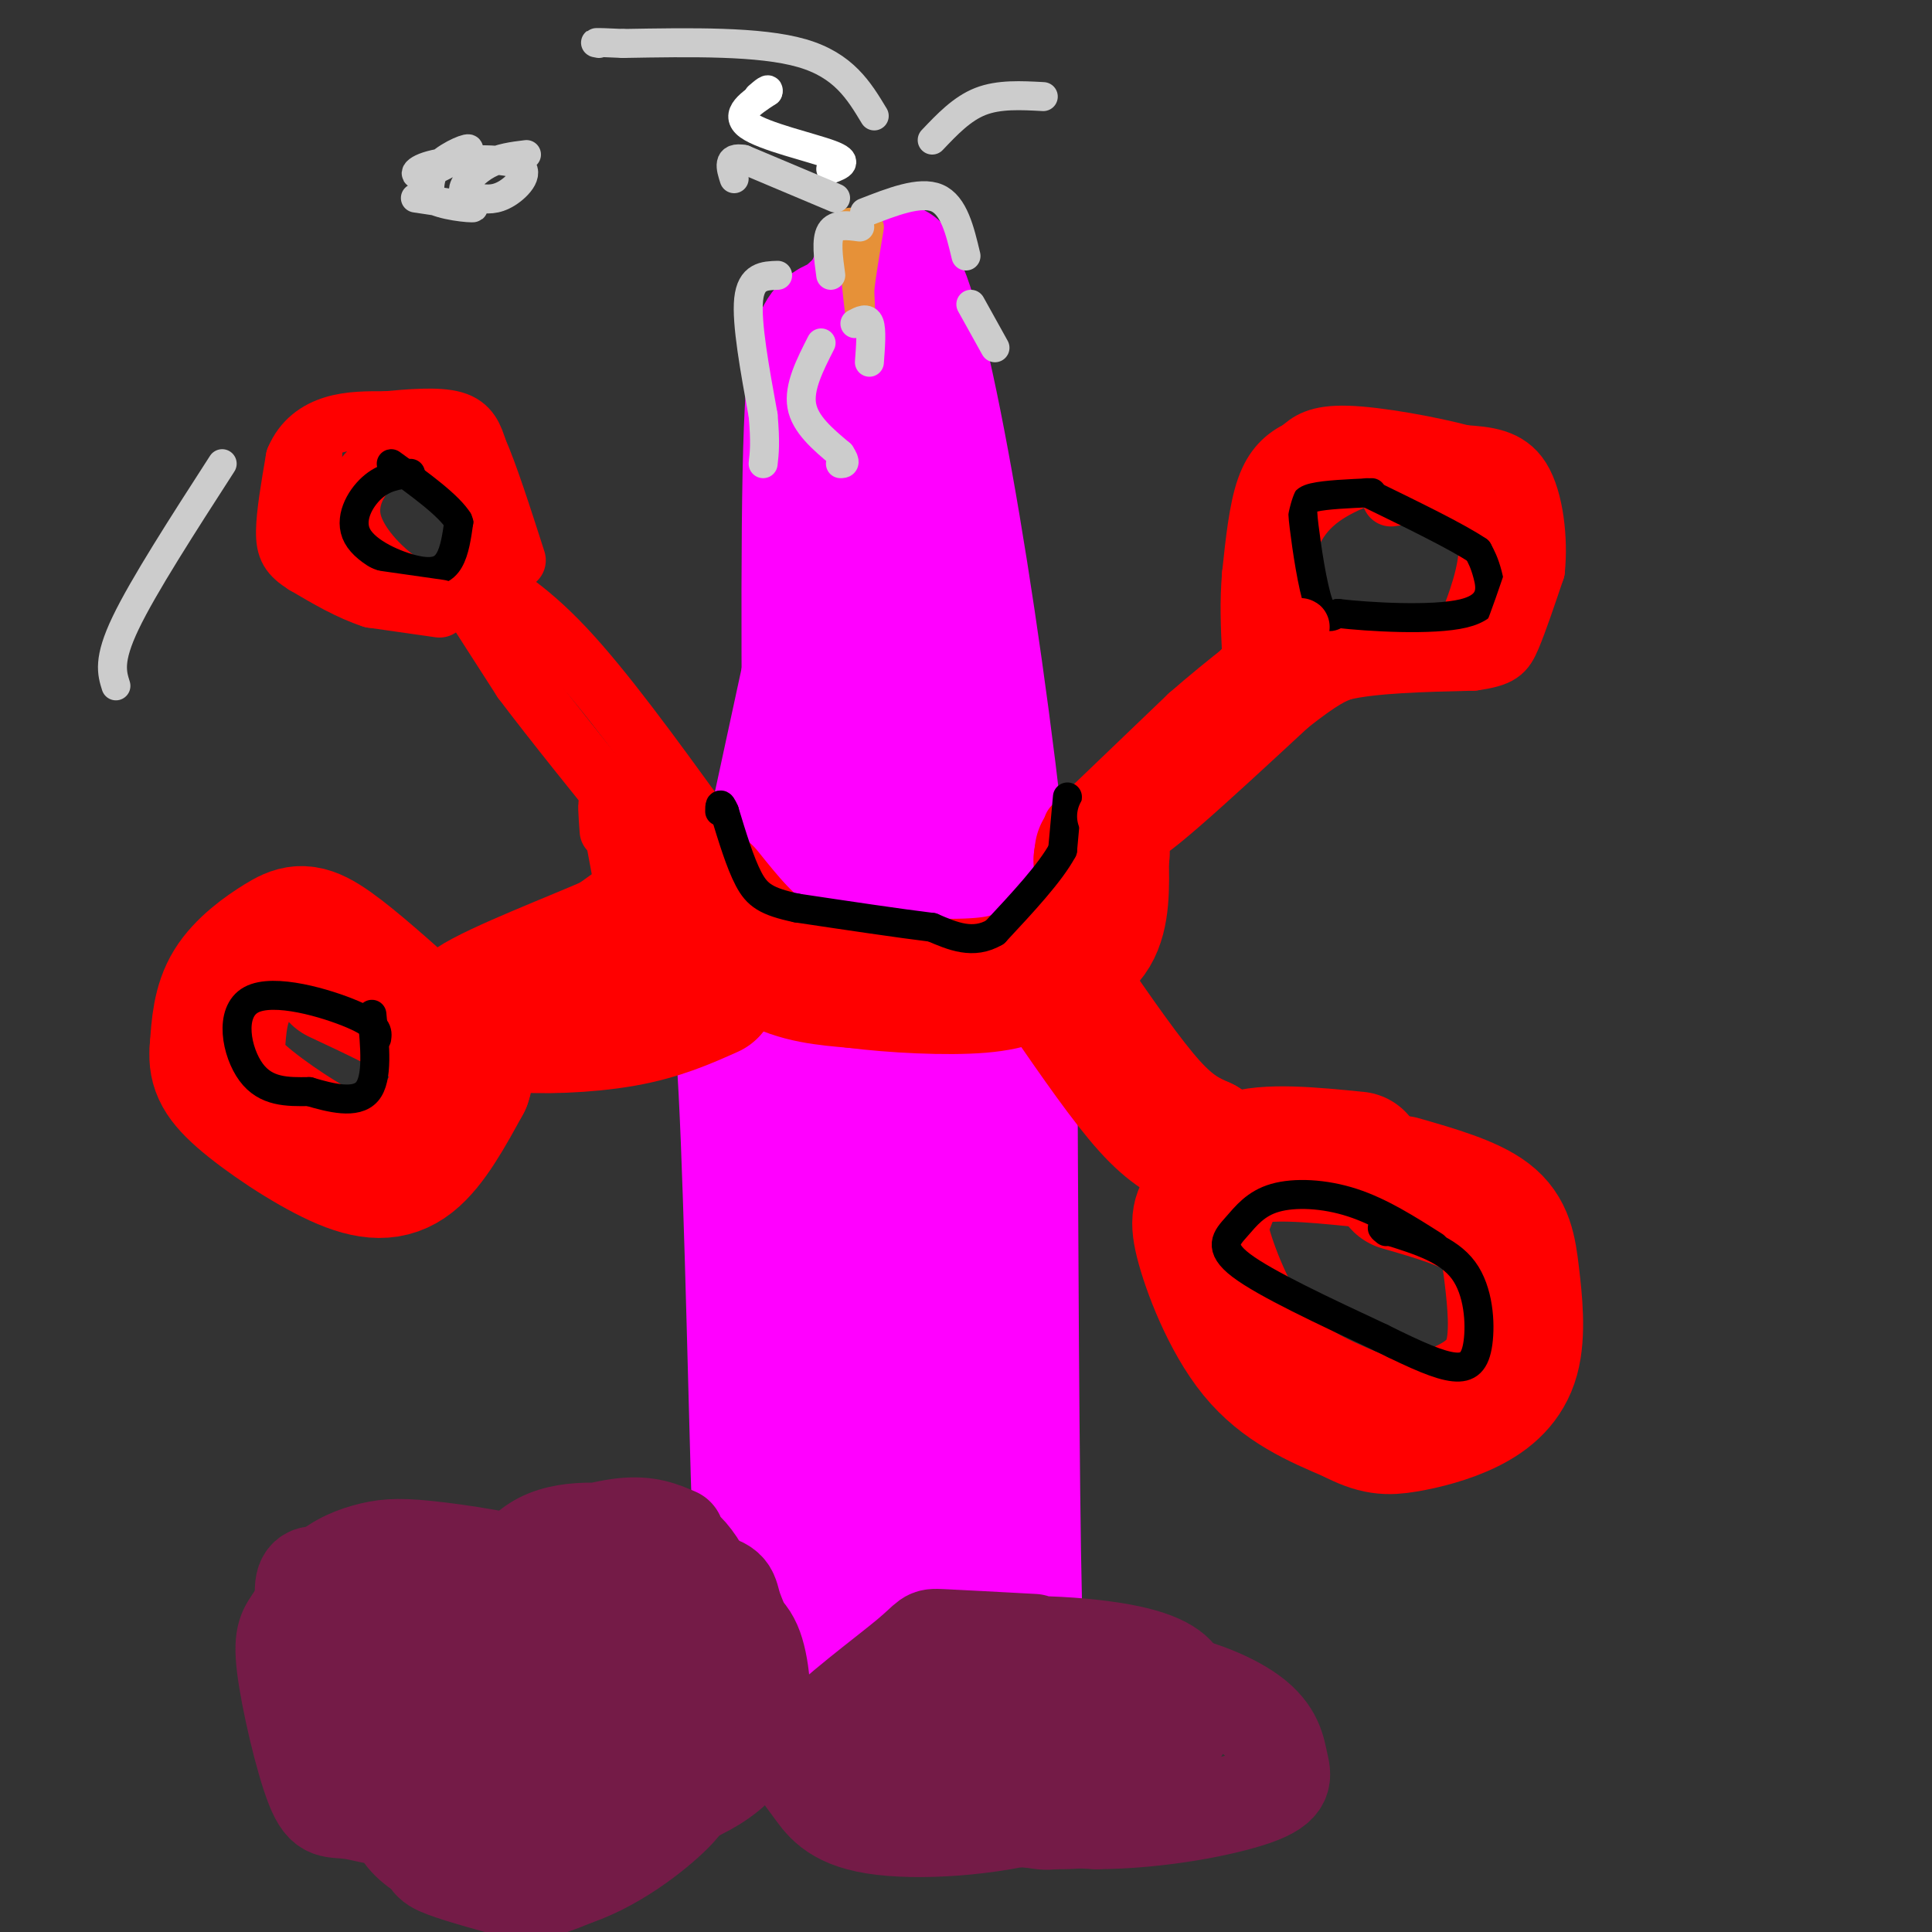 <svg viewBox='0 0 400 400' version='1.1' xmlns='http://www.w3.org/2000/svg' xmlns:xlink='http://www.w3.org/1999/xlink'><rect x="0" y="0" width="400" height="400" fill="#333333" stroke="none"/><g fill='none' stroke='#ff00ff' stroke-width='28' stroke-linecap='round' stroke-linejoin='round'><path d='M185,56c-3.978,4.667 -7.956,9.333 -11,11c-3.044,1.667 -5.156,0.333 -6,22c-0.844,21.667 -0.422,66.333 0,111'/><path d='M168,200c0.500,20.857 1.750,17.500 0,16c-1.750,-1.500 -6.500,-1.143 -8,7c-1.500,8.143 0.250,24.071 2,40'/><path d='M162,263c1.467,22.533 4.133,58.867 9,74c4.867,15.133 11.933,9.067 19,3'/><path d='M190,340c6.881,-0.262 14.583,-2.417 18,1c3.417,3.417 2.548,12.405 2,-10c-0.548,-22.405 -0.774,-76.202 -1,-130'/><path d='M209,201c-4.511,-53.067 -15.289,-120.733 -22,-139c-6.711,-18.267 -9.356,12.867 -12,44'/><path d='M175,106c-6.281,27.510 -15.983,74.284 -20,91c-4.017,16.716 -2.350,3.373 -1,21c1.350,17.627 2.382,66.225 3,87c0.618,20.775 0.823,13.727 3,16c2.177,2.273 6.326,13.867 10,16c3.674,2.133 6.874,-5.195 10,-11c3.126,-5.805 6.179,-10.087 7,-23c0.821,-12.913 -0.589,-34.456 -2,-56'/><path d='M185,247c-4.351,-37.700 -14.228,-103.951 -18,-88c-3.772,15.951 -1.439,114.102 2,140c3.439,25.898 7.982,-20.458 11,-60c3.018,-39.542 4.509,-72.271 6,-105'/><path d='M186,134c1.254,-18.445 1.388,-12.059 0,-9c-1.388,3.059 -4.300,2.789 -7,2c-2.700,-0.789 -5.188,-2.097 -6,15c-0.812,17.097 0.054,52.599 1,59c0.946,6.401 1.973,-16.300 3,-39'/></g>
<g fill='none' stroke='#ff0000' stroke-width='28' stroke-linecap='round' stroke-linejoin='round'><path d='M146,185c4.417,5.500 8.833,11.000 14,14c5.167,3.000 11.083,3.500 17,4'/><path d='M177,203c7.889,1.022 19.111,1.578 26,1c6.889,-0.578 9.444,-2.289 12,-4'/><path d='M215,200c4.222,-1.511 8.778,-3.289 11,-7c2.222,-3.711 2.111,-9.356 2,-15'/><path d='M228,178c0.333,-2.500 0.167,-1.250 0,0'/><path d='M134,190c0.000,0.000 -7.000,5.000 -7,5'/><path d='M127,195c-7.889,3.489 -24.111,9.711 -29,13c-4.889,3.289 1.556,3.644 8,4'/><path d='M106,212c5.556,0.667 15.444,0.333 23,-1c7.556,-1.333 12.778,-3.667 18,-6'/><path d='M84,209c-6.446,-5.726 -12.893,-11.452 -17,-14c-4.107,-2.548 -5.875,-1.917 -9,0c-3.125,1.917 -7.607,5.119 -10,9c-2.393,3.881 -2.696,8.440 -3,13'/><path d='M45,217c-0.340,3.539 0.311,5.887 5,10c4.689,4.113 13.416,9.992 20,13c6.584,3.008 11.024,3.145 15,0c3.976,-3.145 7.488,-9.573 11,-16'/><path d='M96,224c1.533,-4.444 -0.133,-7.556 -5,-11c-4.867,-3.444 -12.933,-7.222 -21,-11'/><path d='M221,206c6.167,8.917 12.333,17.833 17,23c4.667,5.167 7.833,6.583 11,8'/><path d='M249,237c2.167,1.667 2.083,1.833 2,2'/><path d='M281,240c-9.437,-0.939 -18.874,-1.879 -24,0c-5.126,1.879 -5.941,6.576 -7,9c-1.059,2.424 -2.362,2.576 -1,8c1.362,5.424 5.389,16.121 11,23c5.611,6.879 12.805,9.939 20,13'/><path d='M280,293c4.941,2.606 7.294,2.621 11,2c3.706,-0.621 8.764,-1.879 13,-4c4.236,-2.121 7.651,-5.105 9,-10c1.349,-4.895 0.632,-11.703 0,-17c-0.632,-5.297 -1.181,-9.085 -5,-12c-3.819,-2.915 -10.910,-4.958 -18,-7'/></g>
<g fill='none' stroke='#ff0000' stroke-width='12' stroke-linecap='round' stroke-linejoin='round'><path d='M222,171c0.000,0.000 24.000,-23.000 24,-23'/><path d='M246,148c8.000,-7.000 16.000,-13.000 24,-19'/><path d='M284,98c-5.732,2.292 -11.464,4.583 -15,10c-3.536,5.417 -4.875,13.958 -2,19c2.875,5.042 9.964,6.583 16,7c6.036,0.417 11.018,-0.292 16,-1'/><path d='M299,133c3.295,-0.250 3.533,-0.376 5,-4c1.467,-3.624 4.164,-10.745 4,-16c-0.164,-5.255 -3.190,-8.644 -7,-10c-3.810,-1.356 -8.405,-0.678 -13,0'/><path d='M145,170c-9.917,-13.667 -19.833,-27.333 -28,-36c-8.167,-8.667 -14.583,-12.333 -21,-16'/><path d='M86,95c-2.532,-0.546 -5.064,-1.092 -8,1c-2.936,2.092 -6.276,6.821 -5,12c1.276,5.179 7.168,10.808 11,13c3.832,2.192 5.604,0.948 8,0c2.396,-0.948 5.414,-1.602 7,-5c1.586,-3.398 1.739,-9.542 1,-13c-0.739,-3.458 -2.369,-4.229 -4,-5'/><path d='M96,98c-1.333,-1.000 -2.667,-1.000 -4,-1'/></g>
<g fill='none' stroke='#741b47' stroke-width='20' stroke-linecap='round' stroke-linejoin='round'><path d='M140,318c-2.946,-1.272 -5.892,-2.545 -11,-2c-5.108,0.545 -12.379,2.907 -16,4c-3.621,1.093 -3.593,0.917 -5,4c-1.407,3.083 -4.248,9.424 -4,14c0.248,4.576 3.587,7.386 5,9c1.413,1.614 0.900,2.030 7,2c6.100,-0.030 18.814,-0.506 25,-2c6.186,-1.494 5.846,-4.004 6,-7c0.154,-2.996 0.804,-6.477 0,-10c-0.804,-3.523 -3.061,-7.089 -5,-9c-1.939,-1.911 -3.561,-2.168 -9,-3c-5.439,-0.832 -14.697,-2.238 -21,1c-6.303,3.238 -9.652,11.119 -13,19'/><path d='M99,338c-2.590,3.644 -2.566,3.256 -1,5c1.566,1.744 4.674,5.622 7,8c2.326,2.378 3.871,3.256 9,4c5.129,0.744 13.843,1.354 22,0c8.157,-1.354 15.757,-4.673 18,-9c2.243,-4.327 -0.872,-9.664 -2,-13c-1.128,-3.336 -0.270,-4.672 -7,-6c-6.730,-1.328 -21.049,-2.648 -29,-3c-7.951,-0.352 -9.533,0.263 -14,3c-4.467,2.737 -11.819,7.597 -16,12c-4.181,4.403 -5.191,8.350 -4,13c1.191,4.650 4.583,10.003 8,14c3.417,3.997 6.859,6.637 13,8c6.141,1.363 14.980,1.448 20,2c5.020,0.552 6.222,1.571 11,0c4.778,-1.571 13.133,-5.731 17,-11c3.867,-5.269 3.248,-11.648 1,-16c-2.248,-4.352 -6.124,-6.676 -10,-9'/><path d='M142,340c-5.618,-3.066 -14.664,-6.230 -26,-8c-11.336,-1.770 -24.964,-2.145 -31,-2c-6.036,0.145 -4.480,0.812 -4,4c0.480,3.188 -0.116,8.899 1,14c1.116,5.101 3.942,9.593 8,14c4.058,4.407 9.347,8.729 14,11c4.653,2.271 8.672,2.490 12,3c3.328,0.510 5.967,1.309 13,0c7.033,-1.309 18.460,-4.728 24,-11c5.540,-6.272 5.194,-15.398 4,-21c-1.194,-5.602 -3.236,-7.682 -9,-10c-5.764,-2.318 -15.250,-4.875 -21,-6c-5.750,-1.125 -7.763,-0.820 -13,2c-5.237,2.820 -13.699,8.153 -19,14c-5.301,5.847 -7.442,12.206 -8,19c-0.558,6.794 0.465,14.021 1,18c0.535,3.979 0.581,4.708 4,6c3.419,1.292 10.209,3.146 17,5'/><path d='M109,392c8.882,-1.791 22.588,-8.767 29,-16c6.412,-7.233 5.529,-14.722 3,-21c-2.529,-6.278 -6.703,-11.346 -10,-16c-3.297,-4.654 -5.718,-8.895 -13,-12c-7.282,-3.105 -19.424,-5.075 -27,-6c-7.576,-0.925 -10.586,-0.806 -14,0c-3.414,0.806 -7.232,2.299 -10,5c-2.768,2.701 -4.488,6.611 -6,9c-1.512,2.389 -2.817,3.259 -2,10c0.817,6.741 3.757,19.353 6,25c2.243,5.647 3.790,4.327 8,5c4.210,0.673 11.082,3.338 20,0c8.918,-3.338 19.880,-12.680 25,-17c5.120,-4.320 4.398,-3.617 6,-9c1.602,-5.383 5.528,-16.853 6,-23c0.472,-6.147 -2.510,-6.971 -6,-7c-3.490,-0.029 -7.487,0.738 -10,1c-2.513,0.262 -3.541,0.018 -9,6c-5.459,5.982 -15.350,18.191 -20,25c-4.650,6.809 -4.060,8.218 -4,12c0.060,3.782 -0.412,9.938 1,14c1.412,4.062 4.706,6.031 8,8'/><path d='M90,385c5.324,3.021 14.634,6.573 24,5c9.366,-1.573 18.787,-8.270 24,-13c5.213,-4.730 6.216,-7.492 5,-13c-1.216,-5.508 -4.652,-13.760 -8,-18c-3.348,-4.240 -6.608,-4.467 -11,-2c-4.392,2.467 -9.917,7.630 -13,16c-3.083,8.370 -3.724,19.948 -4,25c-0.276,5.052 -0.188,3.580 4,1c4.188,-2.580 12.477,-6.266 18,-11c5.523,-4.734 8.282,-10.516 8,-14c-0.282,-3.484 -3.603,-4.671 -5,-7c-1.397,-2.329 -0.869,-5.799 -13,-3c-12.131,2.799 -36.920,11.869 -44,14c-7.080,2.131 3.549,-2.677 8,-8c4.451,-5.323 2.726,-11.162 1,-17'/><path d='M84,340c-0.830,-4.334 -3.405,-6.669 -7,-9c-3.595,-2.331 -8.212,-4.657 -11,-5c-2.788,-0.343 -3.749,1.296 -3,6c0.749,4.704 3.209,12.473 5,17c1.791,4.527 2.913,5.811 7,8c4.087,2.189 11.139,5.282 15,4c3.861,-1.282 4.532,-6.938 3,-11c-1.532,-4.062 -5.266,-6.531 -9,-9'/><path d='M214,340c-7.834,-0.424 -15.667,-0.848 -19,-1c-3.333,-0.152 -2.165,-0.034 -7,4c-4.835,4.034 -15.673,11.982 -20,17c-4.327,5.018 -2.141,7.104 0,10c2.141,2.896 4.239,6.602 13,8c8.761,1.398 24.187,0.488 36,-3c11.813,-3.488 20.014,-9.554 24,-13c3.986,-3.446 3.758,-4.272 4,-6c0.242,-1.728 0.955,-4.359 0,-7c-0.955,-2.641 -3.578,-5.294 -13,-7c-9.422,-1.706 -25.643,-2.465 -36,0c-10.357,2.465 -14.848,8.156 -17,11c-2.152,2.844 -1.964,2.843 -1,6c0.964,3.157 2.704,9.474 11,13c8.296,3.526 23.148,4.263 38,5'/><path d='M227,377c13.030,-0.059 26.606,-2.706 33,-5c6.394,-2.294 5.608,-4.234 5,-7c-0.608,-2.766 -1.037,-6.358 -6,-10c-4.963,-3.642 -14.461,-7.335 -25,-8c-10.539,-0.665 -22.119,1.698 -31,5c-8.881,3.302 -15.062,7.544 -18,10c-2.938,2.456 -2.632,3.125 -2,5c0.632,1.875 1.589,4.954 5,7c3.411,2.046 9.277,3.058 17,2c7.723,-1.058 17.302,-4.184 22,-6c4.698,-1.816 4.514,-2.320 4,-5c-0.514,-2.680 -1.358,-7.536 -6,-11c-4.642,-3.464 -13.082,-5.536 -20,-5c-6.918,0.536 -12.313,3.680 -15,6c-2.687,2.320 -2.665,3.815 -2,7c0.665,3.185 1.972,8.060 8,11c6.028,2.940 16.777,3.945 23,4c6.223,0.055 7.921,-0.842 10,-3c2.079,-2.158 4.540,-5.579 7,-9'/><path d='M236,365c1.058,-2.668 0.205,-4.837 -4,-7c-4.205,-2.163 -11.760,-4.321 -17,-2c-5.240,2.321 -8.165,9.121 -9,13c-0.835,3.879 0.420,4.838 3,6c2.580,1.162 6.485,2.528 9,2c2.515,-0.528 3.639,-2.950 1,-5c-2.639,-2.050 -9.040,-3.729 -11,-4c-1.960,-0.271 0.520,0.864 3,2'/></g>
<g fill='none' stroke='#e69138' stroke-width='6' stroke-linecap='round' stroke-linejoin='round'><path d='M176,46c0.833,8.333 1.667,16.667 2,19c0.333,2.333 0.167,-1.333 0,-5'/><path d='M178,60c0.333,-3.000 1.167,-8.000 2,-13'/></g>
<g fill='none' stroke='#ffffff' stroke-width='6' stroke-linecap='round' stroke-linejoin='round'><path d='M172,35c1.978,-0.756 3.956,-1.511 0,-3c-3.956,-1.489 -13.844,-3.711 -17,-6c-3.156,-2.289 0.422,-4.644 4,-7'/><path d='M159,19c0.333,-1.000 -0.833,0.000 -2,1'/></g>
<g fill='none' stroke='#cccccc' stroke-width='6' stroke-linecap='round' stroke-linejoin='round'><path d='M173,41c0.000,0.000 -19.000,-8.000 -19,-8'/><path d='M154,33c-3.500,-0.667 -2.750,1.667 -2,4'/><path d='M161,57c-2.750,0.083 -5.500,0.167 -6,5c-0.500,4.833 1.250,14.417 3,24'/><path d='M158,86c0.500,5.667 0.250,7.833 0,10'/><path d='M170,71c-2.333,4.583 -4.667,9.167 -4,13c0.667,3.833 4.333,6.917 8,10'/><path d='M174,94c1.333,2.000 0.667,2.000 0,2'/><path d='M177,67c1.250,-0.667 2.500,-1.333 3,0c0.500,1.333 0.250,4.667 0,8'/><path d='M178,47c-2.500,-0.333 -5.000,-0.667 -6,1c-1.000,1.667 -0.500,5.333 0,9'/><path d='M179,44c5.750,-2.250 11.500,-4.500 15,-3c3.500,1.500 4.750,6.750 6,12'/><path d='M201,63c0.000,0.000 5.000,9.000 5,9'/><path d='M193,29c3.083,-3.250 6.167,-6.500 10,-8c3.833,-1.500 8.417,-1.250 13,-1'/><path d='M181,24c-3.167,-5.250 -6.333,-10.500 -15,-13c-8.667,-2.500 -22.833,-2.250 -37,-2'/><path d='M129,9c-7.000,-0.333 -6.000,-0.167 -5,0'/><path d='M109,32c-2.759,0.335 -5.518,0.671 -8,2c-2.482,1.329 -4.686,3.653 -5,5c-0.314,1.347 1.261,1.719 3,2c1.739,0.281 3.640,0.472 6,-1c2.360,-1.472 5.179,-4.605 2,-6c-3.179,-1.395 -12.354,-1.051 -17,0c-4.646,1.051 -4.761,2.807 -2,2c2.761,-0.807 8.397,-4.179 9,-5c0.603,-0.821 -3.828,0.908 -6,3c-2.172,2.092 -2.086,4.546 -2,7'/><path d='M89,41c2.222,1.622 8.778,2.178 9,2c0.222,-0.178 -5.889,-1.089 -12,-2'/><path d='M46,96c-8.167,12.667 -16.333,25.333 -20,33c-3.667,7.667 -2.833,10.333 -2,13'/></g>
<g fill='none' stroke='#000000' stroke-width='6' stroke-linecap='round' stroke-linejoin='round'><path d='M78,215c0.190,-1.351 0.381,-2.702 -5,-5c-5.381,-2.298 -16.333,-5.542 -21,-3c-4.667,2.542 -3.048,10.869 0,15c3.048,4.131 7.524,4.065 12,4'/><path d='M64,226c4.489,1.333 9.711,2.667 12,0c2.289,-2.667 1.644,-9.333 1,-16'/><path d='M85,98c-2.730,0.351 -5.461,0.702 -8,3c-2.539,2.298 -4.887,6.544 -3,10c1.887,3.456 8.008,6.123 12,7c3.992,0.877 5.855,-0.035 7,-2c1.145,-1.965 1.573,-4.982 2,-8'/><path d='M95,108c-2.000,-3.333 -8.000,-7.667 -14,-12'/><path d='M297,258c-5.577,-3.549 -11.155,-7.097 -17,-9c-5.845,-1.903 -11.959,-2.159 -16,-1c-4.041,1.159 -6.011,3.735 -8,6c-1.989,2.265 -3.997,4.219 1,8c4.997,3.781 16.998,9.391 29,15'/><path d='M286,277c7.581,3.769 12.032,5.691 15,6c2.968,0.309 4.453,-0.994 5,-5c0.547,-4.006 0.156,-10.716 -3,-15c-3.156,-4.284 -9.078,-6.142 -15,-8'/><path d='M288,255c-2.667,-1.333 -1.833,-0.667 -1,0'/><path d='M284,102c-4.780,0.208 -9.560,0.417 -12,1c-2.440,0.583 -2.542,1.542 -2,6c0.542,4.458 1.726,12.417 3,16c1.274,3.583 2.637,2.792 4,2'/><path d='M277,127c6.179,0.726 19.625,1.542 26,0c6.375,-1.542 5.679,-5.440 5,-8c-0.679,-2.560 -1.339,-3.780 -2,-5'/><path d='M306,114c-4.167,-2.833 -13.583,-7.417 -23,-12'/><path d='M221,165c0.000,0.000 -1.000,11.000 -1,11'/><path d='M220,176c-2.500,4.667 -8.250,10.833 -14,17'/><path d='M206,193c-4.500,2.667 -8.750,0.833 -13,-1'/><path d='M193,192c-6.833,-0.833 -17.417,-2.417 -28,-4'/><path d='M165,188c-6.356,-1.333 -8.244,-2.667 -10,-6c-1.756,-3.333 -3.378,-8.667 -5,-14'/><path d='M150,168c-1.000,-2.333 -1.000,-1.167 -1,0'/></g>
<g fill='none' stroke='#ff0000' stroke-width='12' stroke-linecap='round' stroke-linejoin='round'><path d='M99,127c0.000,0.000 9.000,14.000 9,14'/><path d='M108,141c6.000,8.000 16.500,21.000 27,34'/><path d='M135,175c4.667,6.333 2.833,5.167 1,4'/><path d='M91,126c0.000,0.000 -14.000,-2.000 -14,-2'/><path d='M77,124c-4.667,-1.500 -9.333,-4.250 -14,-7'/><path d='M63,117c-3.156,-1.978 -4.044,-3.422 -4,-7c0.044,-3.578 1.022,-9.289 2,-15'/><path d='M61,95c1.600,-3.844 4.600,-5.956 8,-7c3.400,-1.044 7.200,-1.022 11,-1'/><path d='M80,87c4.600,-0.422 10.600,-0.978 14,0c3.400,0.978 4.200,3.489 5,6'/><path d='M99,93c2.167,4.833 5.083,13.917 8,23'/><path d='M65,91c0.000,0.000 -1.000,22.000 -1,22'/><path d='M229,169c1.422,1.000 2.844,2.000 8,-4c5.156,-6.000 14.044,-19.000 19,-25c4.956,-6.000 5.978,-5.000 7,-4'/><path d='M263,136c3.917,-3.643 10.208,-10.750 3,-2c-7.208,8.750 -27.917,33.357 -30,38c-2.083,4.643 14.458,-10.679 31,-26'/><path d='M267,146c7.000,-5.500 9.000,-6.250 11,-7'/><path d='M278,139c6.333,-1.500 16.667,-1.750 27,-2'/><path d='M305,137c5.756,-0.800 6.644,-1.800 8,-5c1.356,-3.200 3.178,-8.600 5,-14'/><path d='M318,118c0.644,-6.178 -0.244,-14.622 -3,-19c-2.756,-4.378 -7.378,-4.689 -12,-5'/><path d='M303,94c-6.756,-1.800 -17.644,-3.800 -24,-4c-6.356,-0.200 -8.178,1.400 -10,3'/><path d='M269,93c-2.978,1.444 -5.422,3.556 -7,8c-1.578,4.444 -2.289,11.222 -3,18'/><path d='M259,119c-0.500,5.667 -0.250,10.833 0,16'/><path d='M129,183c0.000,0.000 -3.000,-16.000 -3,-16'/><path d='M126,167c-0.500,-1.833 -0.250,1.583 0,5'/></g>
</svg>